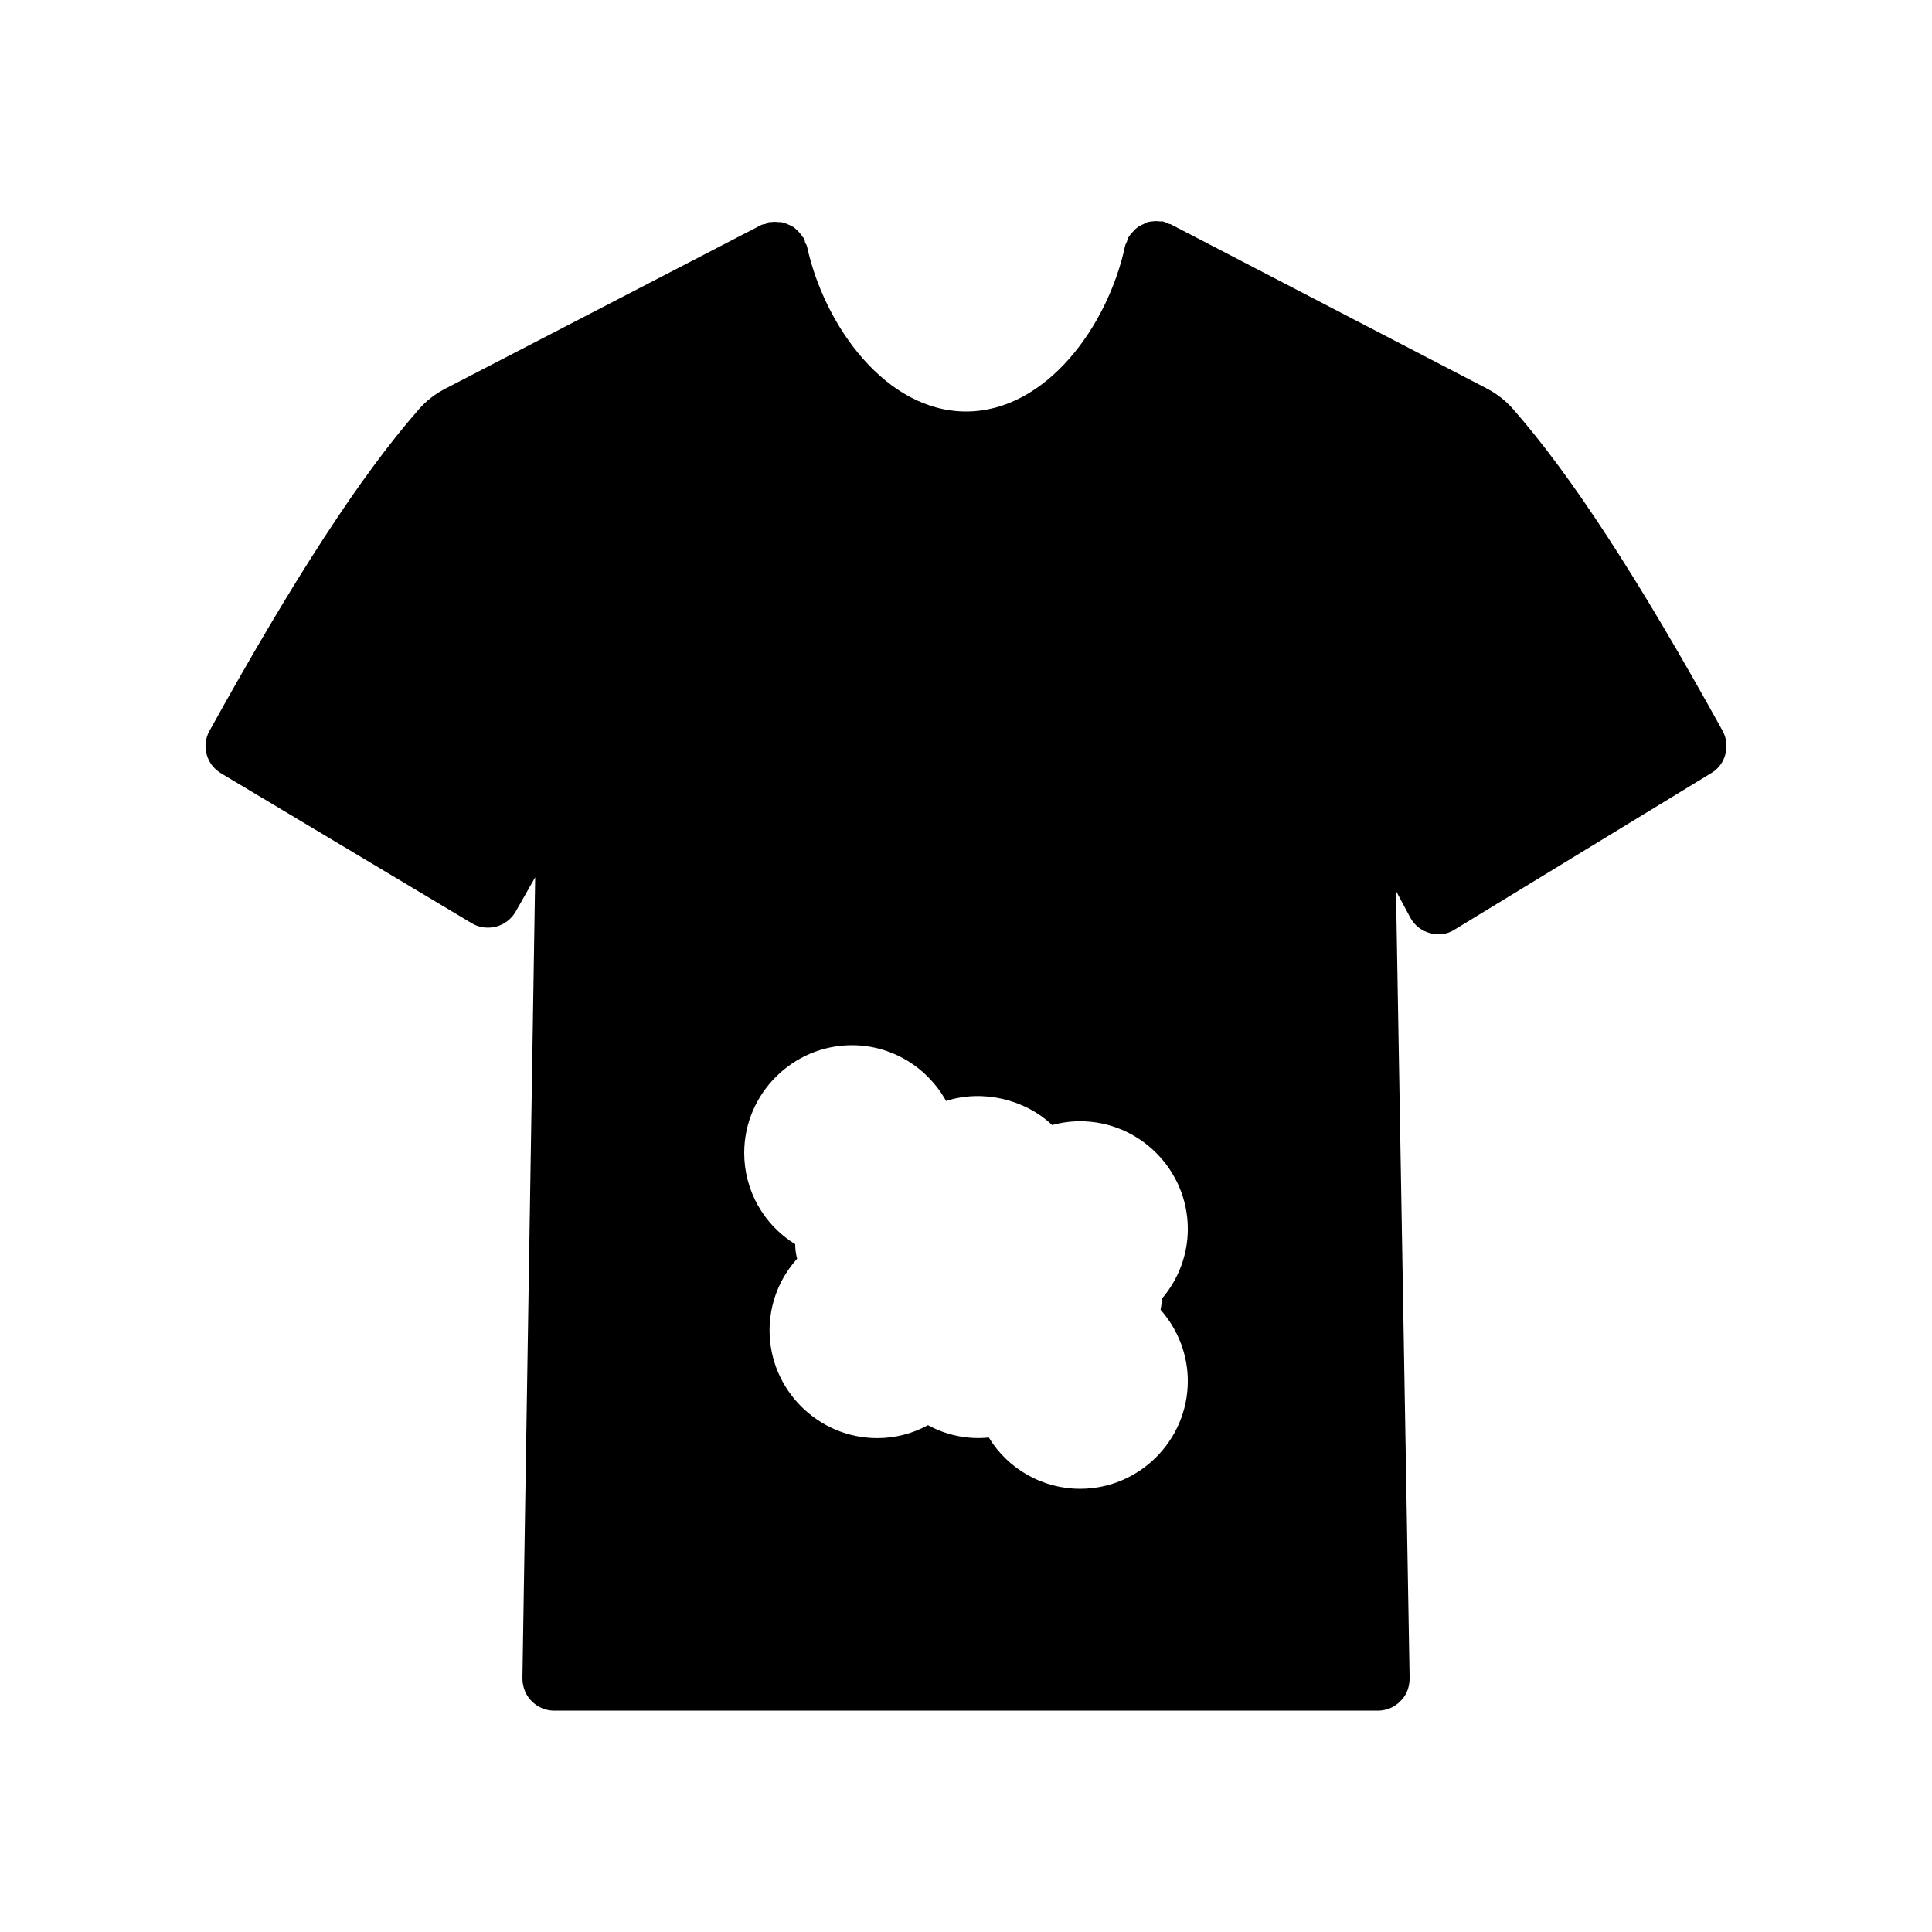<?xml version="1.0" encoding="UTF-8"?>
<!-- Uploaded to: ICON Repo, www.iconrepo.com, Generator: ICON Repo Mixer Tools -->
<svg fill="#000000" width="800px" height="800px" version="1.1" viewBox="144 144 512 512" xmlns="http://www.w3.org/2000/svg">
 <path d="m600.52 337.7c-22.418-40.559-40.055-67.594-55.418-85.145-2.016-2.352-4.535-4.281-7.305-5.711l-83.547-43.41c-0.25-0.082-0.504-0.082-0.84-0.25-0.418-0.168-0.754-0.418-1.258-0.504-0.25-0.082-0.418 0-0.672 0-0.504-0.082-0.922-0.082-1.344-0.082-0.672 0.082-1.258 0.082-1.93 0.25-0.336 0.082-0.754 0.336-1.09 0.504-0.586 0.25-1.176 0.504-1.68 0.922-0.336 0.25-0.672 0.504-0.922 0.84-0.504 0.504-0.922 0.922-1.258 1.512-0.082 0.168-0.25 0.25-0.336 0.418-0.168 0.336-0.168 0.672-0.25 0.922-0.168 0.418-0.418 0.754-0.504 1.176-4.535 21.242-20.906 43.914-42.152 43.914-21.16 0-37.535-22.586-42.152-43.746-0.082-0.418-0.336-0.672-0.504-1.008-0.082-0.336-0.082-0.754-0.25-1.09-0.082-0.168-0.25-0.25-0.418-0.418-0.25-0.504-0.672-0.922-1.008-1.344-0.418-0.418-0.754-0.754-1.176-1.09-0.418-0.336-0.84-0.504-1.344-0.754s-1.008-0.418-1.512-0.586c-0.504-0.168-1.008-0.168-1.512-0.168-0.586-0.082-1.176-0.082-1.762 0-0.168 0.082-0.336 0-0.504 0-0.418 0.082-0.672 0.336-1.008 0.504-0.418 0.082-0.754 0.082-1.09 0.25l-83.465 43.242c-2.856 1.426-5.375 3.359-7.391 5.711-15.367 17.551-33 44.672-55.418 85.145-2.184 3.945-0.84 8.902 3.106 11.25l66.418 39.719c1.93 1.176 4.199 1.426 6.383 0.922 2.184-0.586 4.113-2.016 5.207-3.945l5.207-9.152-3.379 212.27c0 2.266 0.84 4.449 2.434 6.047 1.594 1.594 3.695 2.519 5.961 2.519h218.32c2.266 0 4.449-0.922 5.961-2.519 1.602-1.512 2.441-3.695 2.441-6.047l-3.609-208.66 3.777 7.055c1.09 2.016 2.938 3.527 5.207 4.113 2.184 0.672 4.617 0.336 6.551-0.922l68.016-41.48c3.859-2.269 5.117-7.309 3.019-11.168zm-141.74 172.3c0 15.703-12.848 28.551-28.551 28.551-9.992 0-19.145-5.289-24.184-13.602-5.543 0.586-11.25-0.586-16.121-3.273-4.113 2.266-8.734 3.441-13.434 3.441-15.703 0-28.551-12.848-28.551-28.551 0-7.055 2.602-13.77 7.305-18.977-0.336-1.258-0.504-2.602-0.504-3.863-8.312-5.121-13.516-14.191-13.516-24.184 0-15.703 12.848-28.551 28.551-28.551 10.664 0 20.07 5.961 24.938 14.777 9.656-3.106 20.824-0.504 28.129 6.383 2.434-0.672 4.871-1.008 7.391-1.008 15.703 0 28.551 12.848 28.551 28.551 0 6.719-2.434 13.266-6.801 18.391-0.082 1.008-0.25 2.016-0.418 3.023 4.609 5.203 7.215 11.922 7.215 18.891z"/>
</svg>